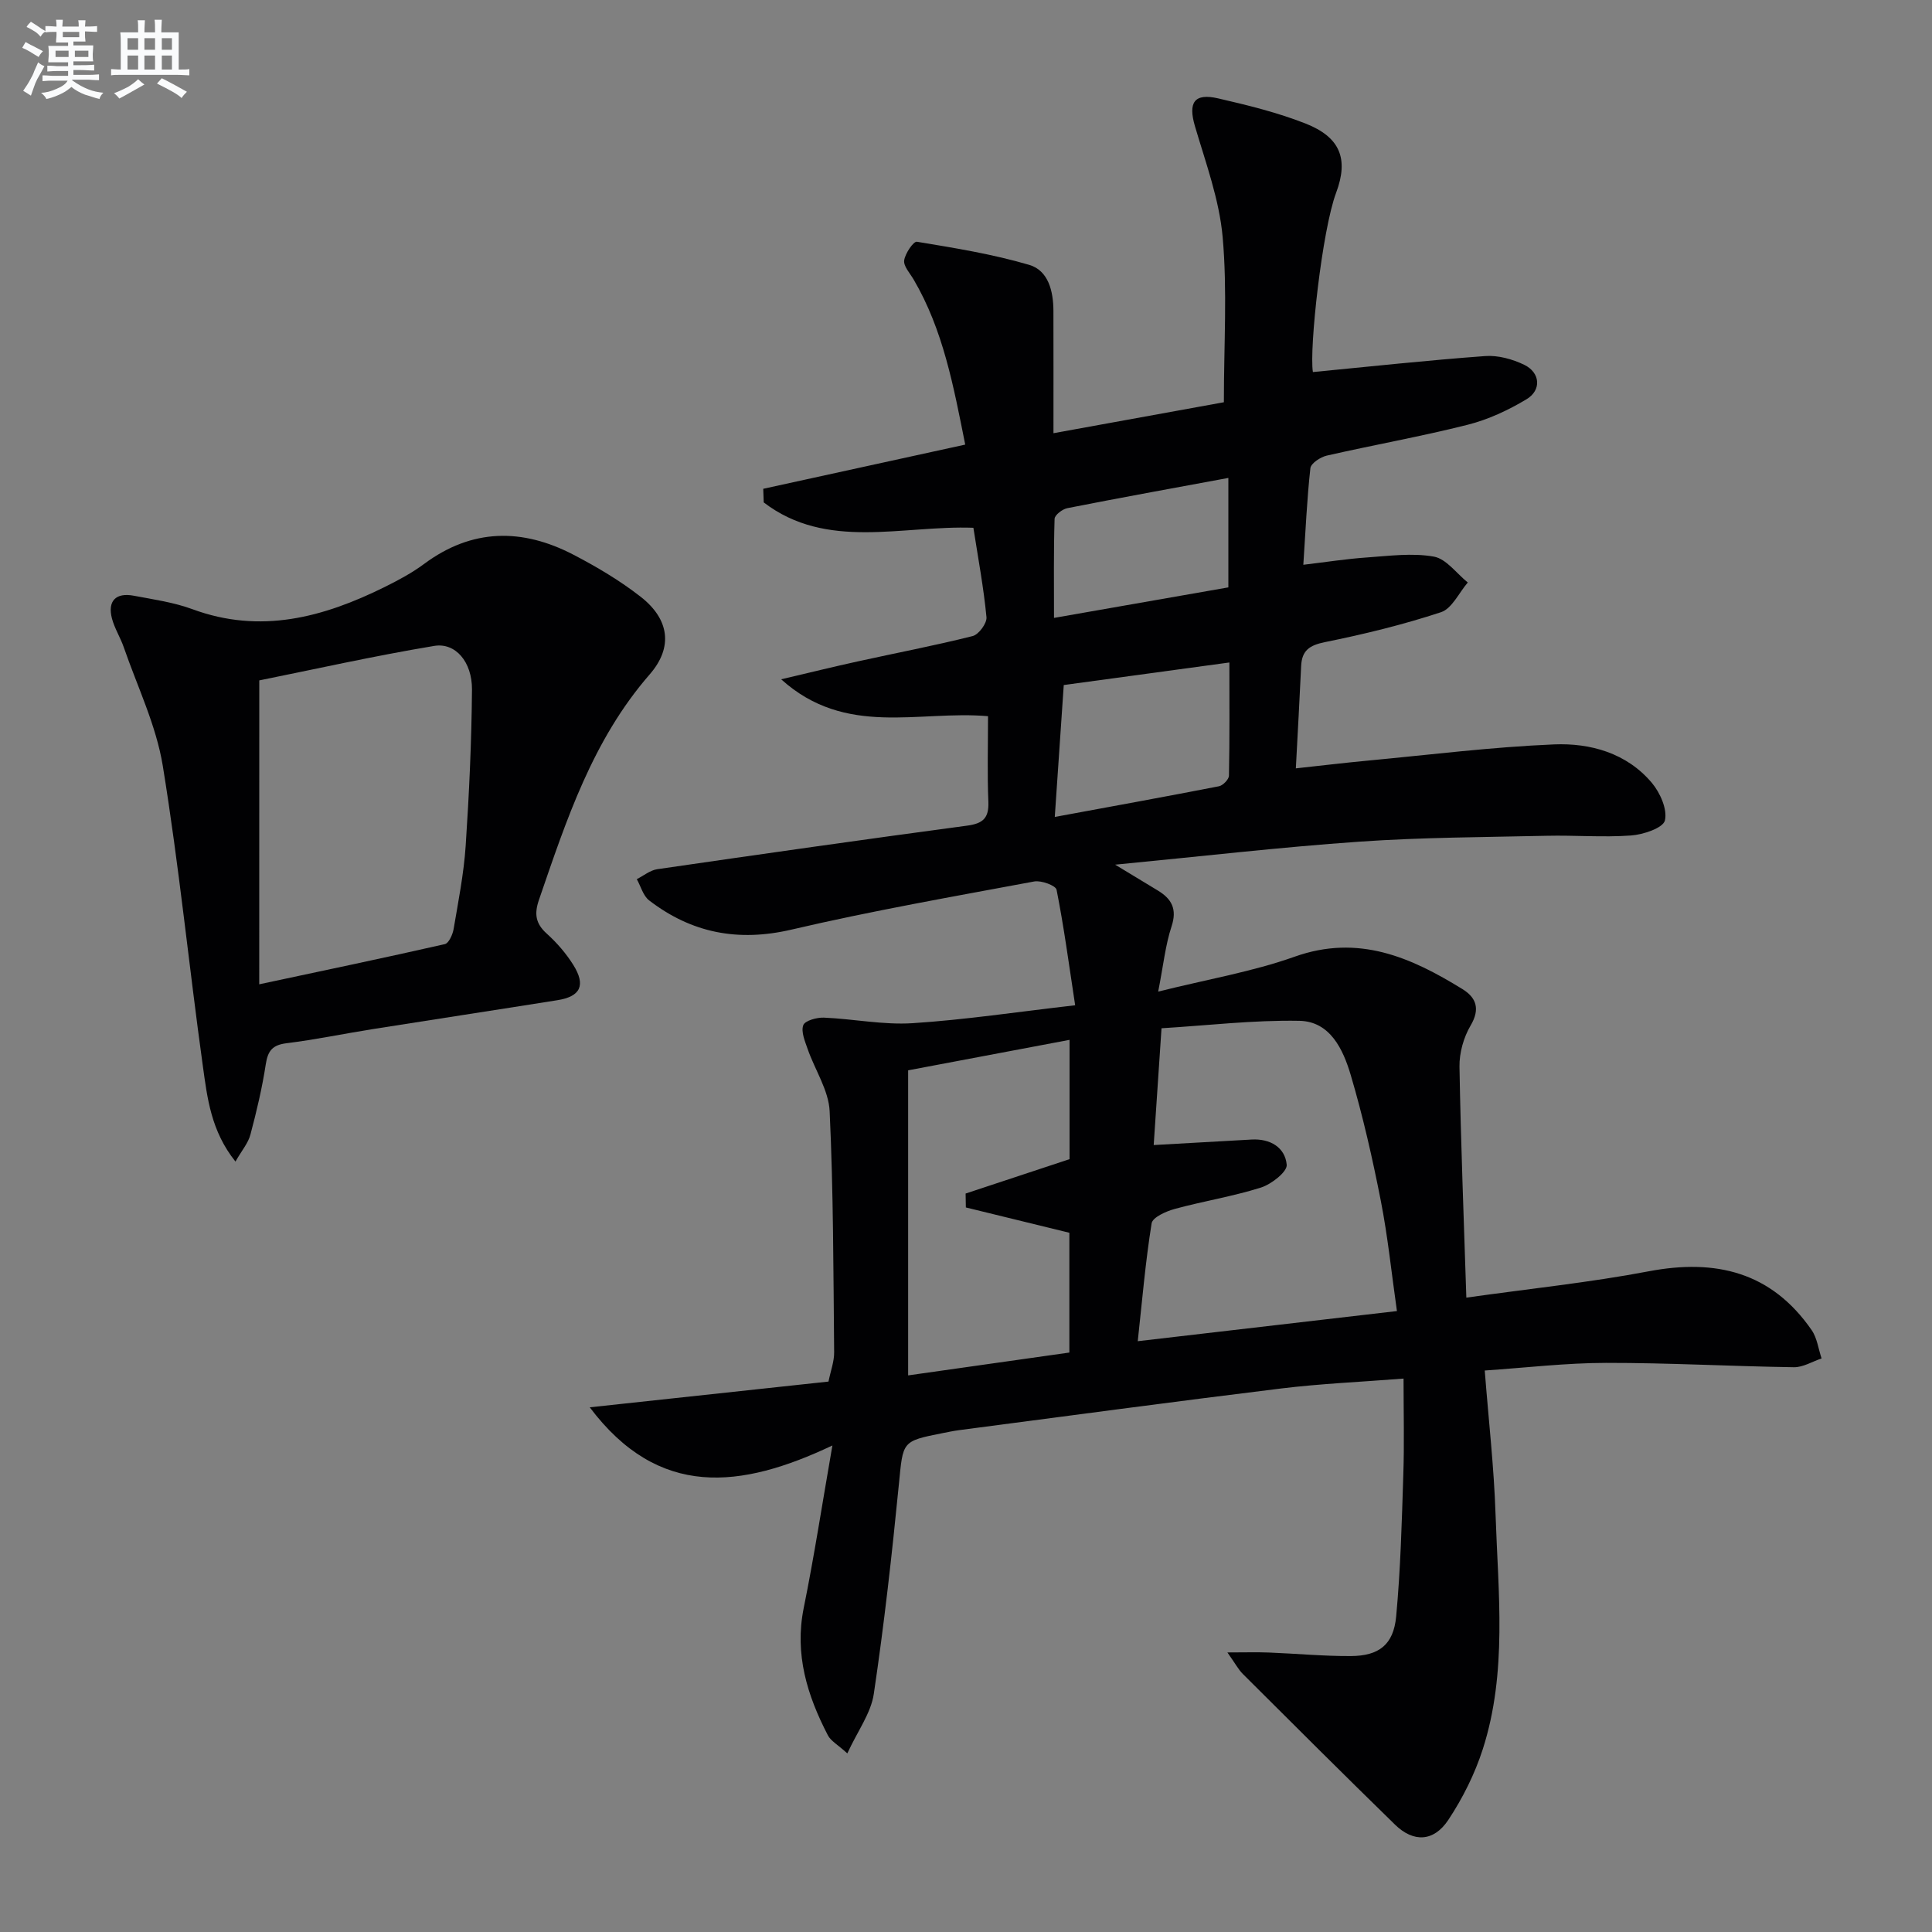 <svg enable-background="new 0 0 400 400" viewBox="0 0 400 400" xmlns="http://www.w3.org/2000/svg"><rect x="0" y="0" width="400" height="400" fill="#808080" stroke="none"/><path d="m290.59 285.42c-8.9.7-17.16 1.05-25.35 2.05-22.25 2.73-44.46 5.72-66.69 8.63-1.15.15-2.29.4-3.43.62-8.46 1.67-8.14 1.7-9.01 10.52-1.43 14.52-3.05 29.04-5.2 43.47-.59 3.99-3.34 7.66-5.48 12.31-2.02-1.83-3.43-2.58-4.03-3.75-4.28-8.26-6.93-16.78-5-26.35 2.17-10.7 3.82-21.51 5.94-33.65-18.97 8.98-35.96 11.06-50.24-7.9 17.02-1.83 33.08-3.57 49.43-5.33.45-2.23 1.19-4.15 1.17-6.06-.16-16.64-.15-33.29-.93-49.9-.2-4.35-3.05-8.56-4.55-12.88-.56-1.61-1.41-3.59-.91-4.95.35-.94 2.8-1.62 4.27-1.56 6.13.26 12.29 1.54 18.36 1.15 10.87-.7 21.68-2.34 33.66-3.71-1.32-8.66-2.34-16.34-3.85-23.92-.18-.88-3.18-1.98-4.63-1.71-16.78 3.13-33.62 6.08-50.23 9.96-11.07 2.59-20.69.72-29.49-6.04-1.25-.96-1.72-2.91-2.56-4.4 1.41-.71 2.75-1.84 4.23-2.06 21.35-3.1 42.72-6.15 64.1-9.01 3.33-.44 4.6-1.54 4.46-4.96-.24-5.78-.07-11.59-.07-17.71-14.36-1.26-29.46 4.43-42.83-7.64 6.04-1.42 10.93-2.62 15.85-3.7 7.94-1.75 15.93-3.27 23.8-5.25 1.26-.32 2.97-2.65 2.86-3.9-.58-6.08-1.71-12.1-2.71-18.52-14.76-.54-30.34 4.74-43.41-5.25-.03-.94-.07-1.88-.1-2.82 13.8-3.02 27.59-6.04 41.82-9.15-2.42-12.06-4.55-23.74-10.7-34.21-.76-1.29-2.1-2.73-1.94-3.93.2-1.44 1.93-3.97 2.63-3.86 7.81 1.29 15.68 2.56 23.26 4.79 3.98 1.17 5 5.48 5.01 9.54.02 7.97.01 15.93.01 25.31 12.48-2.27 24.26-4.41 35.28-6.41 0-11.98.73-23.15-.25-34.17-.69-7.76-3.5-15.38-5.73-22.95-1.45-4.92-.2-6.94 4.8-5.79 6.11 1.41 12.28 2.92 18.1 5.21 7.09 2.8 8.98 7.23 6.32 14.33-2.91 7.74-5.59 32.29-4.81 37.12 11.91-1.15 23.76-2.44 35.65-3.31 2.67-.2 5.67.63 8.11 1.81 3.32 1.61 3.62 5.24.47 7.13-3.78 2.27-7.96 4.22-12.22 5.29-9.64 2.43-19.45 4.17-29.14 6.38-1.31.3-3.28 1.6-3.39 2.61-.71 6.41-.99 12.87-1.46 19.99 4.73-.56 8.9-1.22 13.11-1.51 4.64-.32 9.42-.98 13.91-.18 2.58.46 4.7 3.49 7.03 5.36-1.83 2.12-3.27 5.4-5.55 6.15-7.85 2.59-15.94 4.56-24.05 6.2-3.19.65-4.75 1.73-4.9 4.93-.31 6.79-.7 13.57-1.1 21.2 5.06-.55 9.91-1.13 14.77-1.59 12.89-1.21 25.76-2.83 38.68-3.37 7.54-.31 15.04 1.79 20.24 7.94 1.73 2.05 3.27 5.52 2.72 7.81-.38 1.56-4.49 2.93-7.03 3.11-5.79.42-11.64-.08-17.46.06-12.94.29-25.9.32-38.8 1.22-16.4 1.14-32.74 3.05-50.53 4.76 3.7 2.24 6.25 3.8 8.8 5.33 2.91 1.75 4.07 3.86 2.87 7.48-1.27 3.85-1.68 7.99-2.76 13.47 10.16-2.54 19.48-4.11 28.26-7.23 13.19-4.69 24.04.12 34.73 6.71 2.87 1.77 3.72 4.11 1.69 7.55-1.45 2.46-2.35 5.68-2.3 8.53.27 15.76.9 31.52 1.42 47.8 13.25-1.87 25.6-3.14 37.76-5.45 13.9-2.64 25.41.15 33.73 12.17 1.14 1.64 1.39 3.9 2.06 5.87-1.92.64-3.84 1.85-5.74 1.82-12.97-.19-25.94-.92-38.91-.9-8.26.01-16.52 1-25.09 1.58.81 10.39 1.92 20.1 2.24 29.83.54 16.24 2.46 32.66-2.64 48.55-1.65 5.14-4.16 10.16-7.14 14.66-3.02 4.56-7.23 4.7-11.04.98-10.58-10.32-21.04-20.76-31.51-31.2-.9-.9-1.52-2.09-3.19-4.45 3.64 0 6.13-.08 8.62.02 5.65.22 11.29.76 16.93.73 5.83-.03 8.84-2.35 9.39-8.19.91-9.75 1.17-19.57 1.48-29.36.22-6.45.05-12.91.05-19.9zm-51.73-48.35c7.09-.4 13.68-.76 20.27-1.14 3.87-.22 6.94 1.64 7.27 5.22.13 1.45-3.16 4.03-5.33 4.72-5.83 1.84-11.92 2.81-17.83 4.42-1.81.49-4.61 1.74-4.81 2.99-1.28 7.97-1.96 16.04-2.87 24.4 18.01-2.09 35.52-4.13 53.66-6.24-1.12-7.83-1.88-15.4-3.34-22.84-1.72-8.76-3.7-17.49-6.23-26.04-1.56-5.26-4.24-11.09-10.62-11.21-9.53-.18-19.08.97-28.55 1.54-.58 8.56-1.08 16-1.62 24.18zm-38.89 12.92c-.02-.96-.03-1.92-.05-2.88 7.13-2.36 14.25-4.72 21.52-7.12 0-8.05 0-16.25 0-24.7-11.12 2.1-21.82 4.12-33.42 6.31v63.16c11.16-1.58 22.39-3.17 33.38-4.73 0-9.26 0-17.49 0-24.8-7.53-1.84-14.48-3.54-21.43-5.24zm20.27-108.16c-.6 8.83-1.19 17.53-1.86 27.31 11.65-2.15 22.83-4.18 33.98-6.35.84-.16 2.07-1.43 2.08-2.2.16-7.73.09-15.46.09-23.43-11.89 1.62-23.01 3.13-34.29 4.67zm34.08-42.88c-11.62 2.15-22.5 4.12-33.34 6.26-1.03.2-2.61 1.42-2.64 2.21-.21 6.73-.12 13.47-.12 20.51 12.46-2.18 24.17-4.23 36.1-6.32 0-7.28 0-14.36 0-22.66z" fill="#010103"/><path d="m48.75 240.49c-5.08-6.34-5.83-13.18-6.75-19.76-2.88-20.72-4.94-41.56-8.3-62.19-1.37-8.38-5.25-16.36-8.06-24.49-.7-2.04-1.91-3.92-2.46-5.99-.95-3.63.79-5.43 4.53-4.72 4.07.77 8.25 1.36 12.11 2.78 14.12 5.22 27.11 1.7 39.81-4.58 2.82-1.4 5.65-2.91 8.17-4.78 9.95-7.4 20.35-7.42 30.95-1.9 4.84 2.52 9.61 5.35 13.9 8.7 5.89 4.6 6.79 10.41 1.85 16.08-11.83 13.59-17.23 30.13-22.91 46.65-1.01 2.93-.71 4.92 1.62 7.02 2.08 1.87 3.98 4.07 5.47 6.44 2.65 4.23 1.53 6.57-3.27 7.33-12.79 2.04-25.59 3.98-38.39 6.01-5.91.94-11.77 2.17-17.7 2.9-2.89.36-3.86 1.54-4.29 4.33-.75 4.91-1.9 9.77-3.18 14.57-.45 1.76-1.78 3.28-3.1 5.6zm4.92-36.7c13.58-2.9 26.03-5.5 38.43-8.32.81-.18 1.61-1.96 1.81-3.09.97-5.72 2.11-11.45 2.5-17.22.72-10.78 1.22-21.58 1.31-32.38.04-5.72-3.4-9.79-7.83-9.05-12.5 2.08-24.89 4.86-36.21 7.14-.01 21.51-.01 41.6-.01 62.92z" fill="#010103"/><g fill="#fafbfc"><path d="m6.8 9.5c.6.3 1.3.7 2.1 1.1-.4.4-.7.8-.9 1.2-.7-.4-1.3-.8-1.8-1.1s-1.1-.6-1.6-.8c.2-.4.5-.8.7-1.2.4.2.8.5 1.5.8zm.9 6.9c-.3.6-.5 1.1-.7 1.7s-.4 1.1-.6 1.7c-.6-.4-1.1-.7-1.6-1 .7-1 1.2-1.8 1.5-2.4.3-.5.6-1.1.8-1.7.3-.6.5-1.2.8-1.8.3.3.8.6 1.3.8-.7 1.3-1.2 2.2-1.5 2.7zm.1-11c.4.3 1 .7 1.7 1.1-.5.2-.8.6-1.1 1.1-.5-.6-1-1-1.4-1.2s-.9-.6-1.5-.8c.2-.4.5-.7.9-1.1.5.3.9.6 1.4.9zm10.5 13.1c1 .4 2 .6 3.1.7-.4.4-.7.8-.8 1.3-.9-.2-1.9-.6-3-.9-1-.4-2-.9-2.8-1.6-.5.4-1.1.9-1.9 1.3s-1.9.9-3.3 1.2c-.1-.3-.5-.8-1.1-1.3 1 0 2.1-.3 3.2-.8 1.2-.5 1.9-1 2.3-1.7h-3.2c-.4 0-1 0-2 .1v-1.2c1 0 1.7.1 2 .1h3.3v-1h-2.3c-.2 0-.9 0-2 .1v-1.2c1.2 0 1.9.1 2 .1h2.3v-.8h-4.1c0-.7.1-1.2.1-1.6 0-.5 0-1.1-.1-1.8h4.1v-.7h-2.5c0-.6.1-1.1.1-1.6v-.6h-.5c-.4 0-1 0-1.8.1v-1.3c1.2 0 1.9.1 2.1.1h.2c0-.3 0-.8-.1-1.4h1.4c0 .6-.1 1-.1 1.4h3.4c0-.4 0-.8-.1-1.3h1.5c0 .4-.1.9-.1 1.3.7 0 1.5 0 2.5-.1v1.2c-1 0-1.8-.1-2.5-.1v.6c0 .3 0 .8.1 1.5h-2.5v.8h4.1c0 .8-.1 1.3-.1 1.8s0 1 .1 1.5h-4.1v.8h1.4c.8 0 1.8 0 2.9-.1v1.2c-1 0-1.9-.1-2.8-.1h-1.5v1h3.2c.3 0 1 0 2.1-.1v1.2c-1.1 0-1.8-.1-2.1-.1h-3.4l-.1.1c1.4 1 2.4 1.5 3.4 1.9zm-4.1-6.7v-1.3h-2.7v1.3zm2.2-4.1v-1.1h-3.4v1.1zm1.9 4.1v-1.3h-2.8v1.3z"/><path d="m37 6.7v2.3 5.4c1 0 1.8 0 2.2-.1v1.3c-.6 0-1.5-.1-2.5-.1h-11.9c-.7 0-1.3 0-1.8.1v-1.3c.5 0 1.1.1 2 .1v-5.2c0-1 0-1.8-.1-2.5h3.7c0-1.3 0-2.1-.1-2.5h1.5c0 .4-.1 1.3-.1 2.5h2.2c0-1.2 0-2.1-.1-2.6h1.5c0 .4-.1 1.3-.1 2.6zm-12.3 13.7c-.3-.4-.7-.8-1.1-1.1 1.1-.4 2.1-.9 2.9-1.3.8-.5 1.5-1 2.1-1.6.4.4.9.8 1.3 1.1-2.5 1.4-4.2 2.4-5.2 2.9zm3.9-10.1v-2.4h-2.2v2.4zm0 4.1v-2.9h-2.2v2.9zm3.5-4.1v-2.4h-2.2v2.4zm0 4.1v-2.9h-2.2v2.9zm.4 2.9 1-1.1c.6.3 1.4.7 2.5 1.3s2 1.1 2.7 1.5c-.4.4-.8.8-1.1 1.3-.8-.8-2.5-1.7-5.1-3zm3.1-7v-2.4h-2.1v2.4zm0 4.1v-2.9h-2.1v2.9z"/></g></svg>
